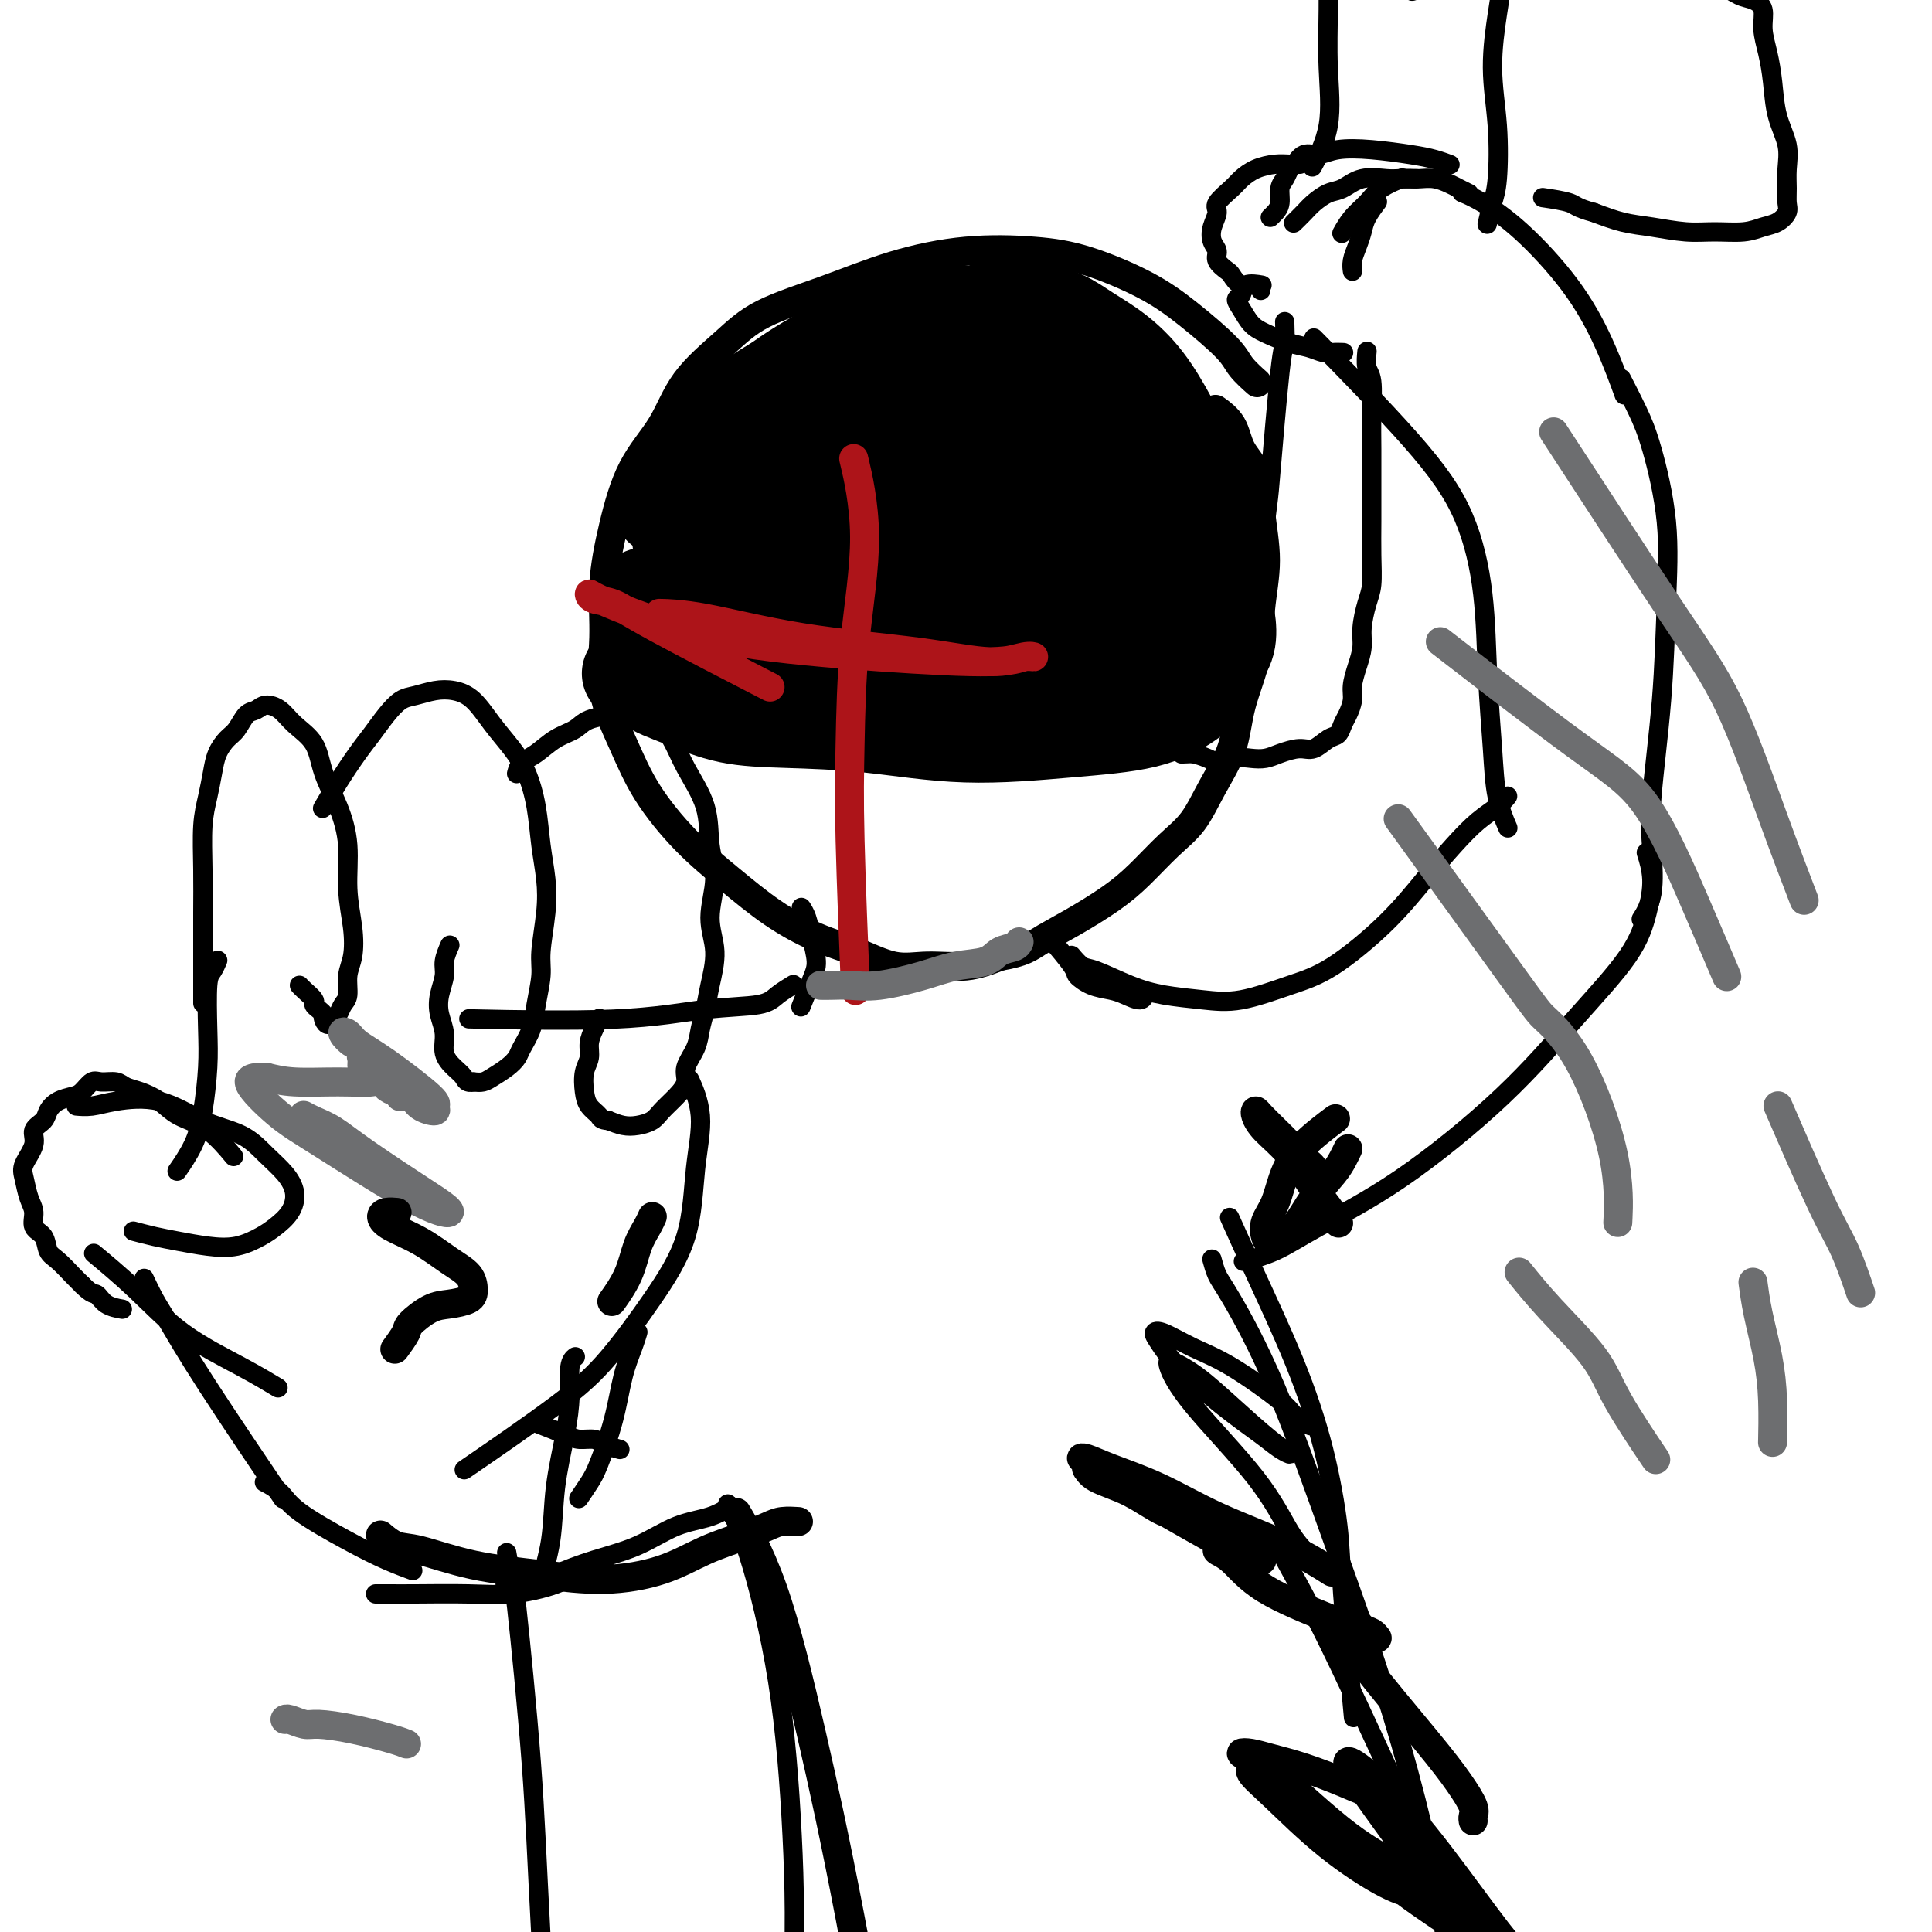<svg viewBox='0 0 400 400' version='1.1' xmlns='http://www.w3.org/2000/svg' xmlns:xlink='http://www.w3.org/1999/xlink'><g fill='none' stroke='#000000' stroke-width='6' stroke-linecap='round' stroke-linejoin='round'><path d='M260,79c-0.080,-0.071 -0.161,-0.142 0,0c0.161,0.142 0.562,0.497 0,0c-0.562,-0.497 -2.089,-1.845 -3,-3c-0.911,-1.155 -1.206,-2.117 -3,-4c-1.794,-1.883 -5.088,-4.689 -8,-7c-2.912,-2.311 -5.441,-4.129 -9,-6c-3.559,-1.871 -8.146,-3.797 -12,-5c-3.854,-1.203 -6.973,-1.685 -11,-2c-4.027,-0.315 -8.961,-0.464 -14,0c-5.039,0.464 -10.182,1.541 -15,3c-4.818,1.459 -9.311,3.301 -14,5c-4.689,1.699 -9.573,3.257 -13,5c-3.427,1.743 -5.397,3.672 -8,6c-2.603,2.328 -5.840,5.055 -8,8c-2.160,2.945 -3.243,6.107 -5,9c-1.757,2.893 -4.187,5.518 -6,9c-1.813,3.482 -3.010,7.821 -4,12c-0.990,4.179 -1.773,8.199 -2,12c-0.227,3.801 0.102,7.382 0,11c-0.102,3.618 -0.635,7.273 0,11c0.635,3.727 2.438,7.524 4,11c1.562,3.476 2.884,6.629 5,10c2.116,3.371 5.028,6.960 8,10c2.972,3.040 6.005,5.530 9,8c2.995,2.470 5.953,4.921 9,7c3.047,2.079 6.182,3.788 9,5c2.818,1.212 5.319,1.927 8,3c2.681,1.073 5.543,2.504 8,3c2.457,0.496 4.508,0.057 7,0c2.492,-0.057 5.426,0.270 8,0c2.574,-0.270 4.787,-1.135 7,-2'/><path d='M207,198c4.900,-0.812 6.151,-1.840 8,-3c1.849,-1.160 4.297,-2.450 7,-4c2.703,-1.550 5.660,-3.360 8,-5c2.340,-1.640 4.063,-3.110 6,-5c1.937,-1.890 4.089,-4.199 6,-6c1.911,-1.801 3.580,-3.093 5,-5c1.420,-1.907 2.589,-4.428 4,-7c1.411,-2.572 3.062,-5.194 4,-8c0.938,-2.806 1.162,-5.794 2,-9c0.838,-3.206 2.290,-6.629 3,-10c0.710,-3.371 0.678,-6.690 1,-10c0.322,-3.310 1.000,-6.612 1,-10c0.000,-3.388 -0.676,-6.863 -1,-10c-0.324,-3.137 -0.294,-5.937 -1,-8c-0.706,-2.063 -2.148,-3.388 -3,-5c-0.852,-1.612 -1.114,-3.511 -2,-5c-0.886,-1.489 -2.396,-2.568 -3,-3c-0.604,-0.432 -0.302,-0.216 0,0'/></g>
<g fill='none' stroke='#000000' stroke-width='4' stroke-linecap='round' stroke-linejoin='round'><path d='M166,188c0.002,0.003 0.004,0.005 0,0c-0.004,-0.005 -0.012,-0.019 0,0c0.012,0.019 0.046,0.070 0,0c-0.046,-0.070 -0.172,-0.261 0,0c0.172,0.261 0.641,0.975 1,2c0.359,1.025 0.608,2.362 1,4c0.392,1.638 0.928,3.577 1,5c0.072,1.423 -0.321,2.330 -1,4c-0.679,1.670 -1.644,4.103 -2,5c-0.356,0.897 -0.102,0.256 0,0c0.102,-0.256 0.051,-0.128 0,0'/><path d='M218,195c-0.440,-0.520 -0.879,-1.040 0,0c0.879,1.040 3.078,3.640 4,5c0.922,1.360 0.569,1.479 1,2c0.431,0.521 1.646,1.442 3,2c1.354,0.558 2.846,0.752 4,1c1.154,0.248 1.969,0.551 3,1c1.031,0.449 2.278,1.044 3,1c0.722,-0.044 0.921,-0.727 1,-1c0.079,-0.273 0.040,-0.137 0,0'/><path d='M164,204c0.020,-0.012 0.040,-0.024 0,0c-0.040,0.024 -0.142,0.085 0,0c0.142,-0.085 0.526,-0.317 0,0c-0.526,0.317 -1.963,1.181 -3,2c-1.037,0.819 -1.673,1.592 -4,2c-2.327,0.408 -6.345,0.449 -11,1c-4.655,0.551 -9.945,1.610 -19,2c-9.055,0.390 -21.873,0.111 -27,0c-5.127,-0.111 -2.564,-0.056 0,0'/><path d='M42,207c-0.000,0.058 -0.000,0.115 0,0c0.000,-0.115 0.000,-0.403 0,0c-0.000,0.403 -0.001,1.498 0,0c0.001,-1.498 0.003,-5.589 0,-9c-0.003,-3.411 -0.012,-6.141 0,-9c0.012,-2.859 0.044,-5.846 0,-9c-0.044,-3.154 -0.163,-6.473 0,-9c0.163,-2.527 0.610,-4.261 1,-6c0.390,-1.739 0.723,-3.482 1,-5c0.277,-1.518 0.497,-2.812 1,-4c0.503,-1.188 1.289,-2.270 2,-3c0.711,-0.730 1.349,-1.108 2,-2c0.651,-0.892 1.317,-2.297 2,-3c0.683,-0.703 1.384,-0.703 2,-1c0.616,-0.297 1.147,-0.889 2,-1c0.853,-0.111 2.028,0.260 3,1c0.972,0.740 1.743,1.850 3,3c1.257,1.150 3.001,2.342 4,4c0.999,1.658 1.252,3.782 2,6c0.748,2.218 1.991,4.529 3,7c1.009,2.471 1.783,5.100 2,8c0.217,2.900 -0.123,6.069 0,9c0.123,2.931 0.710,5.625 1,8c0.290,2.375 0.285,4.433 0,6c-0.285,1.567 -0.850,2.644 -1,4c-0.150,1.356 0.114,2.992 0,4c-0.114,1.008 -0.608,1.387 -1,2c-0.392,0.613 -0.684,1.461 -1,2c-0.316,0.539 -0.658,0.770 -1,1'/><path d='M69,211c-1.083,2.059 -1.791,0.707 -2,0c-0.209,-0.707 0.081,-0.770 0,-1c-0.081,-0.230 -0.533,-0.626 -1,-1c-0.467,-0.374 -0.948,-0.727 -1,-1c-0.052,-0.273 0.326,-0.465 0,-1c-0.326,-0.535 -1.357,-1.413 -2,-2c-0.643,-0.587 -0.898,-0.882 -1,-1c-0.102,-0.118 -0.051,-0.059 0,0'/><path d='M67,167c0.005,-0.008 0.009,-0.016 0,0c-0.009,0.016 -0.032,0.055 0,0c0.032,-0.055 0.119,-0.205 0,0c-0.119,0.205 -0.443,0.764 0,0c0.443,-0.764 1.655,-2.853 3,-5c1.345,-2.147 2.824,-4.354 4,-6c1.176,-1.646 2.050,-2.732 3,-4c0.950,-1.268 1.975,-2.719 3,-4c1.025,-1.281 2.048,-2.392 3,-3c0.952,-0.608 1.832,-0.712 3,-1c1.168,-0.288 2.623,-0.759 4,-1c1.377,-0.241 2.676,-0.251 4,0c1.324,0.251 2.673,0.763 4,2c1.327,1.237 2.631,3.200 4,5c1.369,1.800 2.801,3.438 4,5c1.199,1.562 2.165,3.047 3,5c0.835,1.953 1.540,4.374 2,7c0.460,2.626 0.674,5.456 1,8c0.326,2.544 0.764,4.802 1,7c0.236,2.198 0.272,4.338 0,7c-0.272,2.662 -0.850,5.847 -1,8c-0.150,2.153 0.129,3.273 0,5c-0.129,1.727 -0.666,4.062 -1,6c-0.334,1.938 -0.463,3.478 -1,5c-0.537,1.522 -1.481,3.024 -2,4c-0.519,0.976 -0.614,1.424 -1,2c-0.386,0.576 -1.062,1.278 -2,2c-0.938,0.722 -2.137,1.464 -3,2c-0.863,0.536 -1.389,0.868 -2,1c-0.611,0.132 -1.305,0.066 -2,0'/><path d='M98,224c-1.448,0.324 -1.568,-0.366 -2,-1c-0.432,-0.634 -1.174,-1.211 -2,-2c-0.826,-0.789 -1.734,-1.790 -2,-3c-0.266,-1.210 0.110,-2.630 0,-4c-0.110,-1.370 -0.705,-2.690 -1,-4c-0.295,-1.310 -0.289,-2.611 0,-4c0.289,-1.389 0.861,-2.867 1,-4c0.139,-1.133 -0.155,-1.920 0,-3c0.155,-1.080 0.759,-2.451 1,-3c0.241,-0.549 0.121,-0.274 0,0'/><path d='M107,160c0.001,-0.004 0.002,-0.007 0,0c-0.002,0.007 -0.006,0.025 0,0c0.006,-0.025 0.024,-0.093 0,0c-0.024,0.093 -0.088,0.349 0,0c0.088,-0.349 0.328,-1.301 1,-2c0.672,-0.699 1.777,-1.144 3,-2c1.223,-0.856 2.566,-2.125 4,-3c1.434,-0.875 2.960,-1.358 4,-2c1.040,-0.642 1.594,-1.443 3,-2c1.406,-0.557 3.662,-0.869 5,-1c1.338,-0.131 1.756,-0.082 3,0c1.244,0.082 3.313,0.197 5,1c1.687,0.803 2.993,2.294 4,4c1.007,1.706 1.715,3.627 3,6c1.285,2.373 3.148,5.199 4,8c0.852,2.801 0.695,5.578 1,8c0.305,2.422 1.074,4.489 1,7c-0.074,2.511 -0.990,5.466 -1,8c-0.010,2.534 0.885,4.649 1,7c0.115,2.351 -0.552,4.940 -1,7c-0.448,2.060 -0.679,3.590 -1,5c-0.321,1.410 -0.732,2.698 -1,4c-0.268,1.302 -0.393,2.617 -1,4c-0.607,1.383 -1.695,2.832 -2,4c-0.305,1.168 0.172,2.054 0,3c-0.172,0.946 -0.994,1.953 -2,3c-1.006,1.047 -2.198,2.134 -3,3c-0.802,0.866 -1.215,1.510 -2,2c-0.785,0.490 -1.942,0.824 -3,1c-1.058,0.176 -2.017,0.193 -3,0c-0.983,-0.193 -1.992,-0.597 -3,-1'/><path d='M126,232c-1.739,-0.139 -1.586,-0.487 -2,-1c-0.414,-0.513 -1.394,-1.190 -2,-2c-0.606,-0.810 -0.839,-1.753 -1,-3c-0.161,-1.247 -0.250,-2.797 0,-4c0.250,-1.203 0.838,-2.060 1,-3c0.162,-0.940 -0.101,-1.963 0,-3c0.101,-1.037 0.566,-2.087 1,-3c0.434,-0.913 0.838,-1.689 1,-2c0.162,-0.311 0.081,-0.155 0,0'/><path d='M45,199c-0.002,0.004 -0.003,0.008 0,0c0.003,-0.008 0.011,-0.026 0,0c-0.011,0.026 -0.042,0.098 0,0c0.042,-0.098 0.155,-0.365 0,0c-0.155,0.365 -0.580,1.362 -1,2c-0.420,0.638 -0.835,0.917 -1,3c-0.165,2.083 -0.080,5.970 0,9c0.080,3.030 0.154,5.201 0,8c-0.154,2.799 -0.536,6.224 -1,9c-0.464,2.776 -1.010,4.901 -2,7c-0.990,2.099 -2.426,4.171 -3,5c-0.574,0.829 -0.287,0.414 0,0'/><path d='M48,239c0.029,0.036 0.059,0.071 0,0c-0.059,-0.071 -0.206,-0.249 0,0c0.206,0.249 0.764,0.925 0,0c-0.764,-0.925 -2.852,-3.452 -5,-5c-2.148,-1.548 -4.356,-2.117 -6,-3c-1.644,-0.883 -2.723,-2.078 -4,-3c-1.277,-0.922 -2.751,-1.569 -4,-2c-1.249,-0.431 -2.274,-0.645 -3,-1c-0.726,-0.355 -1.152,-0.852 -2,-1c-0.848,-0.148 -2.117,0.054 -3,0c-0.883,-0.054 -1.378,-0.362 -2,0c-0.622,0.362 -1.370,1.396 -2,2c-0.630,0.604 -1.144,0.780 -2,1c-0.856,0.220 -2.056,0.483 -3,1c-0.944,0.517 -1.633,1.286 -2,2c-0.367,0.714 -0.411,1.372 -1,2c-0.589,0.628 -1.725,1.225 -2,2c-0.275,0.775 0.309,1.729 0,3c-0.309,1.271 -1.510,2.858 -2,4c-0.490,1.142 -0.268,1.838 0,3c0.268,1.162 0.582,2.791 1,4c0.418,1.209 0.940,2.000 1,3c0.060,1.000 -0.342,2.211 0,3c0.342,0.789 1.429,1.156 2,2c0.571,0.844 0.627,2.164 1,3c0.373,0.836 1.062,1.187 2,2c0.938,0.813 2.125,2.090 3,3c0.875,0.910 1.437,1.455 2,2'/><path d='M17,266c2.153,2.204 2.536,1.715 3,2c0.464,0.285 1.010,1.346 2,2c0.990,0.654 2.426,0.901 3,1c0.574,0.099 0.287,0.049 0,0'/><path d='M16,229c-0.001,-0.000 -0.003,-0.000 0,0c0.003,0.000 0.009,0.001 0,0c-0.009,-0.001 -0.033,-0.003 0,0c0.033,0.003 0.123,0.011 0,0c-0.123,-0.011 -0.458,-0.043 0,0c0.458,0.043 1.711,0.159 3,0c1.289,-0.159 2.616,-0.595 5,-1c2.384,-0.405 5.825,-0.780 9,0c3.175,0.780 6.084,2.714 9,4c2.916,1.286 5.838,1.922 8,3c2.162,1.078 3.565,2.596 5,4c1.435,1.404 2.903,2.693 4,4c1.097,1.307 1.825,2.631 2,4c0.175,1.369 -0.202,2.784 -1,4c-0.798,1.216 -2.019,2.232 -3,3c-0.981,0.768 -1.724,1.289 -3,2c-1.276,0.711 -3.085,1.612 -5,2c-1.915,0.388 -3.936,0.261 -6,0c-2.064,-0.261 -4.172,-0.658 -6,-1c-1.828,-0.342 -3.377,-0.631 -5,-1c-1.623,-0.369 -3.321,-0.820 -4,-1c-0.679,-0.180 -0.340,-0.090 0,0'/><path d='M20,260c-0.049,-0.041 -0.098,-0.082 0,0c0.098,0.082 0.344,0.285 0,0c-0.344,-0.285 -1.279,-1.060 0,0c1.279,1.060 4.771,3.955 8,7c3.229,3.045 6.195,6.239 10,9c3.805,2.761 8.447,5.090 12,7c3.553,1.910 6.015,3.403 7,4c0.985,0.597 0.492,0.299 0,0'/><path d='M30,265c0.046,0.097 0.091,0.194 0,0c-0.091,-0.194 -0.320,-0.679 0,0c0.320,0.679 1.188,2.522 2,4c0.812,1.478 1.568,2.592 3,5c1.432,2.408 3.539,6.110 8,13c4.461,6.890 11.274,16.969 14,21c2.726,4.031 1.363,2.016 0,0'/><path d='M143,224c0.067,0.147 0.135,0.295 0,0c-0.135,-0.295 -0.472,-1.032 0,0c0.472,1.032 1.753,3.834 2,7c0.247,3.166 -0.539,6.695 -1,11c-0.461,4.305 -0.596,9.387 -2,14c-1.404,4.613 -4.078,8.758 -7,13c-2.922,4.242 -6.093,8.580 -9,12c-2.907,3.420 -5.552,5.921 -11,10c-5.448,4.079 -13.699,9.737 -17,12c-3.301,2.263 -1.650,1.132 0,0'/><path d='M55,307c0.005,0.003 0.011,0.006 0,0c-0.011,-0.006 -0.038,-0.020 0,0c0.038,0.020 0.143,0.073 0,0c-0.143,-0.073 -0.532,-0.273 0,0c0.532,0.273 1.986,1.019 3,2c1.014,0.981 1.589,2.197 4,4c2.411,1.803 6.656,4.195 10,6c3.344,1.805 5.785,3.024 8,4c2.215,0.976 4.204,1.707 5,2c0.796,0.293 0.398,0.146 0,0'/><path d='M112,295c0.010,0.004 0.019,0.007 0,0c-0.019,-0.007 -0.067,-0.026 0,0c0.067,0.026 0.249,0.097 0,0c-0.249,-0.097 -0.927,-0.363 0,0c0.927,0.363 3.461,1.355 5,2c1.539,0.645 2.084,0.944 3,1c0.916,0.056 2.204,-0.129 3,0c0.796,0.129 1.099,0.573 2,1c0.901,0.427 2.400,0.836 3,1c0.600,0.164 0.300,0.082 0,0'/><path d='M78,330c-0.019,0.000 -0.038,0.000 0,0c0.038,-0.000 0.132,-0.000 0,0c-0.132,0.000 -0.490,0.001 0,0c0.490,-0.001 1.827,-0.005 3,0c1.173,0.005 2.182,0.020 5,0c2.818,-0.020 7.446,-0.076 11,0c3.554,0.076 6.035,0.283 9,0c2.965,-0.283 6.413,-1.055 9,-2c2.587,-0.945 4.312,-2.062 6,-3c1.688,-0.938 3.339,-1.697 4,-2c0.661,-0.303 0.330,-0.152 0,0'/><path d='M120,310c0.050,-0.074 0.100,-0.147 0,0c-0.100,0.147 -0.350,0.516 0,0c0.350,-0.516 1.302,-1.916 2,-3c0.698,-1.084 1.143,-1.853 2,-4c0.857,-2.147 2.125,-5.672 3,-9c0.875,-3.328 1.358,-6.459 2,-9c0.642,-2.541 1.442,-4.492 2,-6c0.558,-1.508 0.874,-2.574 1,-3c0.126,-0.426 0.063,-0.213 0,0'/><path d='M112,327c-0.015,0.046 -0.030,0.093 0,0c0.030,-0.093 0.106,-0.325 0,0c-0.106,0.325 -0.392,1.209 0,0c0.392,-1.209 1.463,-4.509 2,-8c0.537,-3.491 0.540,-7.174 1,-11c0.460,-3.826 1.377,-7.796 2,-11c0.623,-3.204 0.950,-5.642 1,-8c0.050,-2.358 -0.179,-4.635 0,-6c0.179,-1.365 0.765,-1.819 1,-2c0.235,-0.181 0.117,-0.091 0,0'/><path d='M105,322c0.028,0.159 0.056,0.319 0,0c-0.056,-0.319 -0.196,-1.116 0,0c0.196,1.116 0.729,4.147 1,5c0.271,0.853 0.280,-0.470 1,6c0.720,6.470 2.152,20.734 3,32c0.848,11.266 1.113,19.533 2,36c0.887,16.467 2.396,41.133 3,51c0.604,9.867 0.302,4.933 0,0'/><path d='M105,328c0.124,0.011 0.248,0.022 0,0c-0.248,-0.022 -0.870,-0.076 0,0c0.870,0.076 3.230,0.284 5,0c1.770,-0.284 2.948,-1.059 5,-2c2.052,-0.941 4.978,-2.050 8,-3c3.022,-0.950 6.141,-1.743 9,-3c2.859,-1.257 5.460,-2.978 8,-4c2.540,-1.022 5.021,-1.346 7,-2c1.979,-0.654 3.456,-1.638 4,-2c0.544,-0.362 0.155,-0.104 0,0c-0.155,0.104 -0.078,0.052 0,0'/><path d='M151,312c-0.294,-0.553 -0.587,-1.106 0,0c0.587,1.106 2.055,3.871 4,10c1.945,6.129 4.366,15.623 6,26c1.634,10.377 2.479,21.637 3,32c0.521,10.363 0.717,19.828 0,37c-0.717,17.172 -2.348,42.049 -3,52c-0.652,9.951 -0.326,4.975 0,0'/><path d='M222,198c0.003,0.004 0.007,0.008 0,0c-0.007,-0.008 -0.024,-0.029 0,0c0.024,0.029 0.090,0.108 0,0c-0.090,-0.108 -0.338,-0.404 0,0c0.338,0.404 1.260,1.509 2,2c0.740,0.491 1.299,0.369 3,1c1.701,0.631 4.546,2.016 7,3c2.454,0.984 4.517,1.566 7,2c2.483,0.434 5.386,0.721 8,1c2.614,0.279 4.939,0.552 8,0c3.061,-0.552 6.859,-1.928 10,-3c3.141,-1.072 5.624,-1.841 9,-4c3.376,-2.159 7.646,-5.708 11,-9c3.354,-3.292 5.792,-6.325 8,-9c2.208,-2.675 4.186,-4.990 6,-7c1.814,-2.010 3.466,-3.714 5,-5c1.534,-1.286 2.952,-2.154 4,-3c1.048,-0.846 1.728,-1.670 2,-2c0.272,-0.330 0.136,-0.165 0,0'/><path d='M258,261c-0.506,0.127 -1.012,0.253 0,0c1.012,-0.253 3.542,-0.887 6,-2c2.458,-1.113 4.843,-2.707 9,-5c4.157,-2.293 10.087,-5.286 17,-10c6.913,-4.714 14.810,-11.147 21,-17c6.190,-5.853 10.674,-11.124 15,-16c4.326,-4.876 8.493,-9.356 11,-13c2.507,-3.644 3.352,-6.451 4,-9c0.648,-2.549 1.097,-4.840 1,-7c-0.097,-2.160 -0.742,-4.189 -1,-5c-0.258,-0.811 -0.129,-0.406 0,0'/><path d='M312,171c0.015,0.034 0.029,0.067 0,0c-0.029,-0.067 -0.102,-0.236 0,0c0.102,0.236 0.380,0.875 0,0c-0.380,-0.875 -1.417,-3.263 -2,-6c-0.583,-2.737 -0.712,-5.821 -1,-10c-0.288,-4.179 -0.735,-9.452 -1,-15c-0.265,-5.548 -0.347,-11.371 -1,-17c-0.653,-5.629 -1.876,-11.066 -4,-16c-2.124,-4.934 -5.149,-9.367 -11,-16c-5.851,-6.633 -14.529,-15.467 -18,-19c-3.471,-3.533 -1.736,-1.767 0,0'/><path d='M340,190c-0.016,0.025 -0.032,0.050 0,0c0.032,-0.050 0.112,-0.175 0,0c-0.112,0.175 -0.416,0.651 0,0c0.416,-0.651 1.550,-2.428 2,-5c0.450,-2.572 0.214,-5.940 0,-9c-0.214,-3.060 -0.406,-5.811 0,-11c0.406,-5.189 1.411,-12.815 2,-20c0.589,-7.185 0.763,-13.930 1,-20c0.237,-6.070 0.536,-11.466 0,-17c-0.536,-5.534 -1.906,-11.205 -3,-15c-1.094,-3.795 -1.910,-5.714 -3,-8c-1.090,-2.286 -2.454,-4.939 -3,-6c-0.546,-1.061 -0.273,-0.531 0,0'/><path d='M336,81c-0.082,-0.227 -0.164,-0.453 0,0c0.164,0.453 0.575,1.587 0,0c-0.575,-1.587 -2.137,-5.893 -4,-10c-1.863,-4.107 -4.027,-8.015 -7,-12c-2.973,-3.985 -6.756,-8.048 -10,-11c-3.244,-2.952 -5.950,-4.795 -8,-6c-2.050,-1.205 -3.443,-1.773 -4,-2c-0.557,-0.227 -0.279,-0.114 0,0'/><path d='M304,40c-0.004,-0.002 -0.007,-0.004 0,0c0.007,0.004 0.025,0.012 0,0c-0.025,-0.012 -0.092,-0.046 0,0c0.092,0.046 0.344,0.170 0,0c-0.344,-0.170 -1.285,-0.634 -2,-1c-0.715,-0.366 -1.204,-0.634 -2,-1c-0.796,-0.366 -1.898,-0.830 -3,-1c-1.102,-0.170 -2.204,-0.046 -3,0c-0.796,0.046 -1.285,0.012 -2,0c-0.715,-0.012 -1.654,-0.003 -2,0c-0.346,0.003 -0.099,0.001 0,0c0.099,-0.001 0.049,-0.000 0,0'/><path d='M290,37c0.027,-0.011 0.055,-0.022 0,0c-0.055,0.022 -0.192,0.077 0,0c0.192,-0.077 0.713,-0.286 0,0c-0.713,0.286 -2.661,1.068 -4,2c-1.339,0.932 -2.070,2.013 -3,3c-0.930,0.987 -2.058,1.881 -3,3c-0.942,1.119 -1.698,2.463 -2,3c-0.302,0.537 -0.151,0.269 0,0'/><path d='M285,42c-0.004,0.005 -0.008,0.010 0,0c0.008,-0.010 0.027,-0.036 0,0c-0.027,0.036 -0.101,0.134 0,0c0.101,-0.134 0.377,-0.500 0,0c-0.377,0.500 -1.407,1.864 -2,3c-0.593,1.136 -0.747,2.042 -1,3c-0.253,0.958 -0.604,1.968 -1,3c-0.396,1.032 -0.837,2.085 -1,3c-0.163,0.915 -0.046,1.690 0,2c0.046,0.310 0.023,0.155 0,0'/><path d='M293,37c-0.005,-0.000 -0.011,-0.000 0,0c0.011,0.000 0.038,0.001 0,0c-0.038,-0.001 -0.141,-0.002 0,0c0.141,0.002 0.526,0.008 0,0c-0.526,-0.008 -1.964,-0.028 -3,0c-1.036,0.028 -1.671,0.105 -3,0c-1.329,-0.105 -3.353,-0.390 -5,0c-1.647,0.390 -2.918,1.457 -4,2c-1.082,0.543 -1.975,0.562 -3,1c-1.025,0.438 -2.184,1.294 -3,2c-0.816,0.706 -1.291,1.261 -2,2c-0.709,0.739 -1.652,1.660 -2,2c-0.348,0.340 -0.099,0.097 0,0c0.099,-0.097 0.050,-0.049 0,0'/><path d='M300,34c-0.005,-0.002 -0.009,-0.003 0,0c0.009,0.003 0.032,0.012 0,0c-0.032,-0.012 -0.120,-0.045 0,0c0.120,0.045 0.447,0.169 0,0c-0.447,-0.169 -1.670,-0.629 -3,-1c-1.330,-0.371 -2.769,-0.651 -5,-1c-2.231,-0.349 -5.256,-0.766 -8,-1c-2.744,-0.234 -5.208,-0.285 -7,0c-1.792,0.285 -2.914,0.906 -4,1c-1.086,0.094 -2.137,-0.338 -3,0c-0.863,0.338 -1.537,1.445 -2,2c-0.463,0.555 -0.715,0.558 -1,1c-0.285,0.442 -0.602,1.323 -1,2c-0.398,0.677 -0.877,1.148 -1,2c-0.123,0.852 0.111,2.084 0,3c-0.111,0.916 -0.568,1.516 -1,2c-0.432,0.484 -0.838,0.853 -1,1c-0.162,0.147 -0.081,0.074 0,0'/><path d='M269,34c-0.043,0.001 -0.087,0.002 0,0c0.087,-0.002 0.304,-0.008 0,0c-0.304,0.008 -1.130,0.032 -2,0c-0.870,-0.032 -1.786,-0.118 -3,0c-1.214,0.118 -2.727,0.439 -4,1c-1.273,0.561 -2.306,1.360 -3,2c-0.694,0.640 -1.049,1.120 -2,2c-0.951,0.880 -2.499,2.161 -3,3c-0.501,0.839 0.046,1.236 0,2c-0.046,0.764 -0.685,1.897 -1,3c-0.315,1.103 -0.306,2.178 0,3c0.306,0.822 0.910,1.391 1,2c0.090,0.609 -0.333,1.258 0,2c0.333,0.742 1.424,1.575 2,2c0.576,0.425 0.638,0.440 1,1c0.362,0.560 1.025,1.666 2,2c0.975,0.334 2.263,-0.102 3,0c0.737,0.102 0.925,0.744 1,1c0.075,0.256 0.038,0.128 0,0'/><path d='M261,59c-0.085,-0.015 -0.171,-0.030 0,0c0.171,0.030 0.598,0.104 0,0c-0.598,-0.104 -2.221,-0.386 -3,0c-0.779,0.386 -0.713,1.440 -1,2c-0.287,0.560 -0.927,0.626 -1,1c-0.073,0.374 0.420,1.056 1,2c0.580,0.944 1.247,2.152 2,3c0.753,0.848 1.591,1.338 3,2c1.409,0.662 3.390,1.498 5,2c1.610,0.502 2.848,0.670 4,1c1.152,0.330 2.216,0.820 3,1c0.784,0.180 1.288,0.048 2,0c0.712,-0.048 1.632,-0.014 2,0c0.368,0.014 0.184,0.007 0,0'/><path d='M266,67c0.004,0.119 0.008,0.239 0,0c-0.008,-0.239 -0.027,-0.835 0,0c0.027,0.835 0.101,3.101 0,4c-0.101,0.899 -0.378,0.432 -1,6c-0.622,5.568 -1.589,17.173 -2,22c-0.411,4.827 -0.264,2.877 -1,9c-0.736,6.123 -2.353,20.321 -3,26c-0.647,5.679 -0.323,2.840 0,0'/><path d='M283,73c0.002,-0.021 0.004,-0.042 0,0c-0.004,0.042 -0.015,0.148 0,0c0.015,-0.148 0.057,-0.549 0,0c-0.057,0.549 -0.211,2.049 0,3c0.211,0.951 0.789,1.354 1,3c0.211,1.646 0.056,4.535 0,7c-0.056,2.465 -0.014,4.505 0,7c0.014,2.495 0.001,5.446 0,8c-0.001,2.554 0.010,4.710 0,7c-0.010,2.290 -0.040,4.713 0,7c0.040,2.287 0.152,4.439 0,6c-0.152,1.561 -0.566,2.532 -1,4c-0.434,1.468 -0.886,3.431 -1,5c-0.114,1.569 0.110,2.742 0,4c-0.110,1.258 -0.554,2.602 -1,4c-0.446,1.398 -0.892,2.851 -1,4c-0.108,1.149 0.124,1.994 0,3c-0.124,1.006 -0.603,2.172 -1,3c-0.397,0.828 -0.713,1.317 -1,2c-0.287,0.683 -0.545,1.559 -1,2c-0.455,0.441 -1.108,0.448 -2,1c-0.892,0.552 -2.024,1.651 -3,2c-0.976,0.349 -1.798,-0.051 -3,0c-1.202,0.051 -2.786,0.554 -4,1c-1.214,0.446 -2.057,0.834 -3,1c-0.943,0.166 -1.985,0.108 -3,0c-1.015,-0.108 -2.004,-0.266 -3,0c-0.996,0.266 -1.999,0.956 -3,1c-1.001,0.044 -2.000,-0.559 -3,-1c-1.000,-0.441 -2.000,-0.721 -3,-1'/><path d='M247,156c-4.167,0.167 -2.083,0.083 0,0'/><path d='M272,34c0.091,-0.167 0.182,-0.334 0,0c-0.182,0.334 -0.638,1.169 0,0c0.638,-1.169 2.368,-4.340 3,-8c0.632,-3.660 0.166,-7.807 0,-12c-0.166,-4.193 -0.031,-8.430 0,-12c0.031,-3.570 -0.043,-6.472 0,-9c0.043,-2.528 0.204,-4.681 0,-6c-0.204,-1.319 -0.773,-1.806 -1,-2c-0.227,-0.194 -0.114,-0.097 0,0'/><path d='M308,46c-0.086,0.370 -0.171,0.740 0,0c0.171,-0.740 0.599,-2.592 1,-4c0.401,-1.408 0.776,-2.374 1,-5c0.224,-2.626 0.299,-6.912 0,-11c-0.299,-4.088 -0.970,-7.976 -1,-12c-0.030,-4.024 0.580,-8.182 1,-11c0.420,-2.818 0.648,-4.297 1,-6c0.352,-1.703 0.826,-3.632 1,-5c0.174,-1.368 0.047,-2.176 0,-3c-0.047,-0.824 -0.013,-1.664 0,-2c0.013,-0.336 0.007,-0.168 0,0'/><path d='M293,-2c0.185,-0.053 0.370,-0.105 0,0c-0.370,0.105 -1.296,0.368 0,0c1.296,-0.368 4.813,-1.367 7,-2c2.187,-0.633 3.045,-0.898 4,-1c0.955,-0.102 2.009,-0.039 5,0c2.991,0.039 7.921,0.056 13,0c5.079,-0.056 10.309,-0.184 15,0c4.691,0.184 8.844,0.681 12,1c3.156,0.319 5.314,0.461 7,1c1.686,0.539 2.900,1.476 4,2c1.100,0.524 2.088,0.637 3,1c0.912,0.363 1.749,0.977 2,2c0.251,1.023 -0.083,2.457 0,4c0.083,1.543 0.582,3.196 1,5c0.418,1.804 0.753,3.760 1,6c0.247,2.240 0.406,4.764 1,7c0.594,2.236 1.625,4.184 2,6c0.375,1.816 0.095,3.498 0,5c-0.095,1.502 -0.006,2.822 0,4c0.006,1.178 -0.072,2.214 0,3c0.072,0.786 0.292,1.321 0,2c-0.292,0.679 -1.096,1.503 -2,2c-0.904,0.497 -1.906,0.666 -3,1c-1.094,0.334 -2.279,0.833 -4,1c-1.721,0.167 -3.978,0.000 -6,0c-2.022,-0.000 -3.810,0.165 -6,0c-2.190,-0.165 -4.782,-0.660 -7,-1c-2.218,-0.340 -4.062,-0.526 -6,-1c-1.938,-0.474 -3.969,-1.237 -6,-2'/><path d='M330,44c-3.774,-1.012 -3.708,-1.542 -5,-2c-1.292,-0.458 -3.940,-0.845 -5,-1c-1.060,-0.155 -0.530,-0.077 0,0'/><path d='M255,253c-0.366,-0.816 -0.732,-1.631 0,0c0.732,1.631 2.562,5.710 5,11c2.438,5.290 5.484,11.793 8,18c2.516,6.207 4.503,12.119 6,18c1.497,5.881 2.504,11.731 3,16c0.496,4.269 0.480,6.957 1,14c0.520,7.043 1.577,18.441 2,23c0.423,4.559 0.211,2.280 0,0'/><path d='M251,261c-0.076,-0.283 -0.152,-0.566 0,0c0.152,0.566 0.531,1.982 1,3c0.469,1.018 1.026,1.638 3,5c1.974,3.362 5.364,9.465 9,18c3.636,8.535 7.518,19.502 12,32c4.482,12.498 9.566,26.529 14,42c4.434,15.471 8.219,32.384 10,45c1.781,12.616 1.556,20.935 2,39c0.444,18.065 1.555,45.876 2,57c0.445,11.124 0.222,5.562 0,0'/><path d='M271,295c0.023,0.013 0.045,0.027 0,0c-0.045,-0.027 -0.159,-0.093 0,0c0.159,0.093 0.589,0.346 0,0c-0.589,-0.346 -2.199,-1.291 -3,-2c-0.801,-0.709 -0.793,-1.182 -3,-3c-2.207,-1.818 -6.628,-4.980 -10,-7c-3.372,-2.020 -5.694,-2.897 -8,-4c-2.306,-1.103 -4.595,-2.432 -6,-3c-1.405,-0.568 -1.926,-0.374 -2,0c-0.074,0.374 0.301,0.930 1,2c0.699,1.070 1.724,2.656 4,5c2.276,2.344 5.803,5.445 9,8c3.197,2.555 6.066,4.562 8,6c1.934,1.438 2.935,2.307 4,3c1.065,0.693 2.195,1.212 2,1c-0.195,-0.212 -1.714,-1.154 -4,-3c-2.286,-1.846 -5.337,-4.596 -8,-7c-2.663,-2.404 -4.937,-4.461 -7,-6c-2.063,-1.539 -3.914,-2.558 -5,-3c-1.086,-0.442 -1.407,-0.307 -1,1c0.407,1.307 1.543,3.786 5,8c3.457,4.214 9.236,10.164 13,15c3.764,4.836 5.513,8.557 7,11c1.487,2.443 2.710,3.607 3,4c0.290,0.393 -0.355,0.016 -1,0c-0.645,-0.016 -1.290,0.331 -2,0c-0.710,-0.331 -1.486,-1.340 -2,-2c-0.514,-0.660 -0.767,-0.971 -1,-1c-0.233,-0.029 -0.447,0.223 1,3c1.447,2.777 4.556,8.079 9,17c4.444,8.921 10.222,21.460 16,34'/><path d='M290,372c4.167,8.833 2.083,4.417 0,0'/></g>
<g fill='none' stroke='#000000' stroke-width='20' stroke-linecap='round' stroke-linejoin='round'><path d='M132,124c-0.018,0.009 -0.035,0.019 0,0c0.035,-0.019 0.123,-0.065 0,0c-0.123,0.065 -0.456,0.242 0,0c0.456,-0.242 1.702,-0.902 3,-1c1.298,-0.098 2.648,0.365 5,0c2.352,-0.365 5.706,-1.559 10,-2c4.294,-0.441 9.529,-0.128 15,0c5.471,0.128 11.178,0.072 17,0c5.822,-0.072 11.758,-0.158 17,0c5.242,0.158 9.789,0.560 14,1c4.211,0.440 8.086,0.916 11,1c2.914,0.084 4.868,-0.226 7,0c2.132,0.226 4.443,0.986 6,1c1.557,0.014 2.361,-0.718 3,-1c0.639,-0.282 1.113,-0.113 2,0c0.887,0.113 2.189,0.171 3,0c0.811,-0.171 1.132,-0.571 2,-1c0.868,-0.429 2.281,-0.888 3,-1c0.719,-0.112 0.742,0.124 1,0c0.258,-0.124 0.749,-0.606 1,-1c0.251,-0.394 0.261,-0.700 0,-1c-0.261,-0.300 -0.794,-0.594 -2,-1c-1.206,-0.406 -3.087,-0.925 -8,-2c-4.913,-1.075 -12.858,-2.706 -22,-4c-9.142,-1.294 -19.479,-2.252 -28,-3c-8.521,-0.748 -15.225,-1.286 -21,-1c-5.775,0.286 -10.620,1.396 -14,2c-3.380,0.604 -5.295,0.701 -7,1c-1.705,0.299 -3.202,0.800 -4,1c-0.798,0.200 -0.899,0.100 -1,0'/><path d='M145,112c-7.480,0.446 -2.678,0.062 -1,0c1.678,-0.062 0.234,0.199 0,0c-0.234,-0.199 0.743,-0.857 1,-1c0.257,-0.143 -0.204,0.230 0,0c0.204,-0.230 1.074,-1.063 2,-2c0.926,-0.937 1.907,-1.976 3,-3c1.093,-1.024 2.297,-2.031 4,-3c1.703,-0.969 3.904,-1.900 6,-3c2.096,-1.100 4.086,-2.370 7,-3c2.914,-0.630 6.750,-0.622 10,-1c3.250,-0.378 5.912,-1.142 10,-1c4.088,0.142 9.602,1.191 15,2c5.398,0.809 10.681,1.380 15,2c4.319,0.620 7.672,1.291 11,2c3.328,0.709 6.629,1.458 9,2c2.371,0.542 3.812,0.878 5,1c1.188,0.122 2.123,0.032 3,0c0.877,-0.032 1.695,-0.005 2,0c0.305,0.005 0.098,-0.014 0,-1c-0.098,-0.986 -0.088,-2.941 -1,-5c-0.912,-2.059 -2.746,-4.222 -6,-8c-3.254,-3.778 -7.929,-9.171 -13,-13c-5.071,-3.829 -10.538,-6.095 -15,-8c-4.462,-1.905 -7.920,-3.449 -12,-4c-4.080,-0.551 -8.783,-0.110 -13,1c-4.217,1.110 -7.948,2.887 -12,5c-4.052,2.113 -8.426,4.561 -12,7c-3.574,2.439 -6.350,4.870 -9,7c-2.650,2.130 -5.175,3.958 -7,6c-1.825,2.042 -2.950,4.298 -4,6c-1.050,1.702 -2.025,2.851 -3,4'/><path d='M140,101c-3.740,3.971 -1.589,2.400 -1,2c0.589,-0.400 -0.385,0.373 -1,1c-0.615,0.627 -0.870,1.108 -1,1c-0.130,-0.108 -0.136,-0.805 0,-1c0.136,-0.195 0.414,0.113 1,0c0.586,-0.113 1.480,-0.645 2,-2c0.520,-1.355 0.667,-3.533 2,-6c1.333,-2.467 3.853,-5.224 7,-8c3.147,-2.776 6.922,-5.571 11,-8c4.078,-2.429 8.458,-4.492 13,-6c4.542,-1.508 9.247,-2.460 14,-3c4.753,-0.540 9.553,-0.668 14,0c4.447,0.668 8.541,2.132 12,4c3.459,1.868 6.283,4.140 9,6c2.717,1.860 5.329,3.308 7,5c1.671,1.692 2.402,3.628 3,5c0.598,1.372 1.062,2.181 1,3c-0.062,0.819 -0.651,1.648 -1,2c-0.349,0.352 -0.460,0.228 -2,0c-1.540,-0.228 -4.511,-0.561 -8,-2c-3.489,-1.439 -7.498,-3.983 -11,-6c-3.502,-2.017 -6.497,-3.506 -9,-5c-2.503,-1.494 -4.513,-2.991 -6,-4c-1.487,-1.009 -2.452,-1.528 -3,-2c-0.548,-0.472 -0.680,-0.895 -1,-1c-0.320,-0.105 -0.830,0.110 -1,0c-0.170,-0.110 -0.001,-0.543 0,-1c0.001,-0.457 -0.165,-0.937 0,-1c0.165,-0.063 0.660,0.291 1,0c0.340,-0.291 0.526,-1.226 1,-2c0.474,-0.774 1.237,-1.387 2,-2'/><path d='M195,70c0.958,-1.133 1.353,-1.464 2,-2c0.647,-0.536 1.548,-1.277 3,-2c1.452,-0.723 3.457,-1.429 5,-2c1.543,-0.571 2.623,-1.008 4,-1c1.377,0.008 3.049,0.459 5,1c1.951,0.541 4.181,1.170 6,2c1.819,0.830 3.228,1.861 5,3c1.772,1.139 3.906,2.388 6,4c2.094,1.612 4.147,3.588 6,6c1.853,2.412 3.505,5.259 5,8c1.495,2.741 2.834,5.376 4,8c1.166,2.624 2.158,5.236 3,8c0.842,2.764 1.534,5.681 2,8c0.466,2.319 0.707,4.041 1,6c0.293,1.959 0.637,4.155 1,6c0.363,1.845 0.743,3.339 1,5c0.257,1.661 0.390,3.488 0,5c-0.390,1.512 -1.303,2.709 -2,4c-0.697,1.291 -1.177,2.677 -2,4c-0.823,1.323 -1.990,2.582 -4,4c-2.010,1.418 -4.865,2.993 -9,4c-4.135,1.007 -9.551,1.446 -16,2c-6.449,0.554 -13.932,1.225 -21,1c-7.068,-0.225 -13.722,-1.345 -20,-2c-6.278,-0.655 -12.182,-0.844 -17,-1c-4.818,-0.156 -8.552,-0.279 -12,-1c-3.448,-0.721 -6.612,-2.038 -9,-3c-2.388,-0.962 -4.001,-1.567 -5,-2c-0.999,-0.433 -1.384,-0.693 -2,-1c-0.616,-0.307 -1.462,-0.659 -2,-1c-0.538,-0.341 -0.769,-0.670 -1,-1'/><path d='M132,140c-2.967,-1.187 -0.883,-0.153 0,0c0.883,0.153 0.566,-0.575 1,-1c0.434,-0.425 1.618,-0.549 4,-1c2.382,-0.451 5.963,-1.231 13,-1c7.037,0.231 17.532,1.473 27,2c9.468,0.527 17.910,0.338 26,0c8.090,-0.338 15.828,-0.824 22,-1c6.172,-0.176 10.780,-0.041 14,0c3.220,0.041 5.053,-0.011 6,0c0.947,0.011 1.007,0.085 1,0c-0.007,-0.085 -0.081,-0.330 -1,0c-0.919,0.330 -2.684,1.233 -7,2c-4.316,0.767 -11.185,1.397 -20,1c-8.815,-0.397 -19.576,-1.821 -28,-3c-8.424,-1.179 -14.510,-2.113 -19,-3c-4.490,-0.887 -7.384,-1.725 -9,-2c-1.616,-0.275 -1.953,0.015 -2,0c-0.047,-0.015 0.197,-0.333 1,-1c0.803,-0.667 2.163,-1.683 6,-2c3.837,-0.317 10.149,0.067 18,0c7.851,-0.067 17.241,-0.583 25,-1c7.759,-0.417 13.888,-0.734 18,-1c4.112,-0.266 6.206,-0.481 7,-1c0.794,-0.519 0.287,-1.341 -1,-2c-1.287,-0.659 -3.355,-1.156 -6,-2c-2.645,-0.844 -5.868,-2.036 -11,-4c-5.132,-1.964 -12.174,-4.700 -18,-7c-5.826,-2.300 -10.438,-4.163 -14,-6c-3.562,-1.837 -6.074,-3.648 -8,-5c-1.926,-1.352 -3.264,-2.243 -4,-3c-0.736,-0.757 -0.868,-1.378 -1,-2'/><path d='M172,96c-2.023,-2.035 -0.582,-2.123 0,-3c0.582,-0.877 0.303,-2.543 1,-4c0.697,-1.457 2.370,-2.706 4,-4c1.630,-1.294 3.217,-2.631 5,-4c1.783,-1.369 3.764,-2.768 6,-4c2.236,-1.232 4.728,-2.298 7,-3c2.272,-0.702 4.323,-1.041 7,-1c2.677,0.041 5.981,0.461 9,1c3.019,0.539 5.754,1.197 9,2c3.246,0.803 7.003,1.749 10,3c2.997,1.251 5.234,2.805 7,4c1.766,1.195 3.061,2.032 4,3c0.939,0.968 1.522,2.068 2,3c0.478,0.932 0.851,1.695 1,2c0.149,0.305 0.075,0.153 0,0'/></g>
<g fill='none' stroke='#AD1419' stroke-width='6' stroke-linecap='round' stroke-linejoin='round'><path d='M177,96c0.075,0.315 0.150,0.629 0,0c-0.150,-0.629 -0.524,-2.203 0,0c0.524,2.203 1.948,8.182 2,15c0.052,6.818 -1.268,14.476 -2,22c-0.732,7.524 -0.877,14.914 -1,21c-0.123,6.086 -0.226,10.869 0,20c0.226,9.131 0.779,22.609 1,28c0.221,5.391 0.111,2.696 0,0'/><path d='M137,127c-0.042,-0.001 -0.083,-0.002 0,0c0.083,0.002 0.291,0.006 0,0c-0.291,-0.006 -1.080,-0.021 0,0c1.080,0.021 4.029,0.079 9,1c4.971,0.921 11.964,2.706 20,4c8.036,1.294 17.115,2.097 24,3c6.885,0.903 11.576,1.907 15,2c3.424,0.093 5.581,-0.723 7,-1c1.419,-0.277 2.100,-0.015 2,0c-0.100,0.015 -0.980,-0.218 -2,0c-1.020,0.218 -2.178,0.885 -7,1c-4.822,0.115 -13.306,-0.324 -23,-1c-9.694,-0.676 -20.597,-1.589 -29,-3c-8.403,-1.411 -14.307,-3.319 -19,-5c-4.693,-1.681 -8.176,-3.136 -10,-4c-1.824,-0.864 -1.988,-1.137 -2,-1c-0.012,0.137 0.126,0.683 1,1c0.874,0.317 2.482,0.405 4,1c1.518,0.595 2.947,1.699 9,5c6.053,3.301 16.729,8.800 21,11c4.271,2.200 2.135,1.100 0,0'/></g>
<g fill='none' stroke='#6D6E70' stroke-width='6' stroke-linecap='round' stroke-linejoin='round'><path d='M83,227c-0.014,0.004 -0.027,0.007 0,0c0.027,-0.007 0.096,-0.025 0,0c-0.096,0.025 -0.356,0.094 0,0c0.356,-0.094 1.329,-0.352 2,0c0.671,0.352 1.041,1.315 2,2c0.959,0.685 2.506,1.092 3,1c0.494,-0.092 -0.066,-0.683 0,-1c0.066,-0.317 0.758,-0.360 -1,-2c-1.758,-1.640 -5.967,-4.876 -9,-7c-3.033,-2.124 -4.890,-3.135 -6,-4c-1.110,-0.865 -1.471,-1.584 -2,-2c-0.529,-0.416 -1.224,-0.529 -1,0c0.224,0.529 1.369,1.702 2,2c0.631,0.298 0.749,-0.277 2,1c1.251,1.277 3.634,4.407 5,6c1.366,1.593 1.716,1.649 2,2c0.284,0.351 0.503,0.996 0,1c-0.503,0.004 -1.728,-0.633 -2,-1c-0.272,-0.367 0.408,-0.463 0,-1c-0.408,-0.537 -1.906,-1.515 -3,-2c-1.094,-0.485 -1.785,-0.477 -2,-1c-0.215,-0.523 0.046,-1.577 0,-2c-0.046,-0.423 -0.400,-0.215 0,0c0.400,0.215 1.553,0.436 2,1c0.447,0.564 0.189,1.472 0,2c-0.189,0.528 -0.310,0.674 0,1c0.310,0.326 1.052,0.830 0,1c-1.052,0.170 -3.899,0.007 -7,0c-3.101,-0.007 -6.458,0.141 -9,0c-2.542,-0.141 -4.271,-0.570 -6,-1'/><path d='M55,223c-3.286,-0.012 -4.002,0.458 -3,2c1.002,1.542 3.721,4.157 6,6c2.279,1.843 4.116,2.914 9,6c4.884,3.086 12.814,8.189 18,11c5.186,2.811 7.627,3.332 8,3c0.373,-0.332 -1.321,-1.517 -2,-2c-0.679,-0.483 -0.343,-0.263 -3,-2c-2.657,-1.737 -8.306,-5.432 -12,-8c-3.694,-2.568 -5.434,-4.008 -7,-5c-1.566,-0.992 -2.960,-1.536 -4,-2c-1.040,-0.464 -1.726,-0.847 -2,-1c-0.274,-0.153 -0.137,-0.077 0,0'/><path d='M170,204c-0.010,-0.000 -0.020,-0.000 0,0c0.020,0.000 0.069,0.002 0,0c-0.069,-0.002 -0.257,-0.006 0,0c0.257,0.006 0.958,0.023 2,0c1.042,-0.023 2.425,-0.085 4,0c1.575,0.085 3.341,0.317 6,0c2.659,-0.317 6.211,-1.184 9,-2c2.789,-0.816 4.814,-1.581 7,-2c2.186,-0.419 4.533,-0.491 6,-1c1.467,-0.509 2.053,-1.456 3,-2c0.947,-0.544 2.255,-0.685 3,-1c0.745,-0.315 0.927,-0.804 1,-1c0.073,-0.196 0.036,-0.098 0,0'/><path d='M84,361c0.149,0.061 0.298,0.123 0,0c-0.298,-0.123 -1.043,-0.429 -3,-1c-1.957,-0.571 -5.127,-1.407 -8,-2c-2.873,-0.593 -5.449,-0.943 -7,-1c-1.551,-0.057 -2.075,0.181 -3,0c-0.925,-0.181 -2.249,-0.779 -3,-1c-0.751,-0.221 -0.929,-0.063 -1,0c-0.071,0.063 -0.036,0.032 0,0'/><path d='M373,185c0.467,1.216 0.934,2.432 0,0c-0.934,-2.432 -3.270,-8.514 -6,-16c-2.730,-7.486 -5.856,-16.378 -9,-23c-3.144,-6.622 -6.308,-10.975 -13,-21c-6.692,-10.025 -16.912,-25.721 -21,-32c-4.088,-6.279 -2.044,-3.139 0,0'/><path d='M357,201c0.444,1.044 0.889,2.087 0,0c-0.889,-2.087 -3.111,-7.305 -6,-14c-2.889,-6.695 -6.444,-14.867 -10,-20c-3.556,-5.133 -7.111,-7.228 -15,-13c-7.889,-5.772 -20.111,-15.221 -25,-19c-4.889,-3.779 -2.444,-1.890 0,0'/><path d='M335,252c-0.045,0.966 -0.091,1.932 0,0c0.091,-1.932 0.318,-6.761 -1,-13c-1.318,-6.239 -4.182,-13.887 -7,-19c-2.818,-5.113 -5.590,-7.690 -7,-9c-1.410,-1.310 -1.456,-1.353 -7,-9c-5.544,-7.647 -16.584,-22.899 -21,-29c-4.416,-6.101 -2.208,-3.050 0,0'/><path d='M342,301c0.701,1.039 1.403,2.078 0,0c-1.403,-2.078 -4.909,-7.272 -7,-11c-2.091,-3.728 -2.767,-5.989 -5,-9c-2.233,-3.011 -6.024,-6.772 -9,-10c-2.976,-3.228 -5.136,-5.922 -6,-7c-0.864,-1.078 -0.432,-0.539 0,0'/><path d='M367,298c0.004,-0.186 0.009,-0.371 0,0c-0.009,0.371 -0.030,1.300 0,0c0.030,-1.300 0.113,-4.829 0,-8c-0.113,-3.171 -0.422,-5.984 -1,-9c-0.578,-3.016 -1.425,-6.235 -2,-9c-0.575,-2.765 -0.879,-5.076 -1,-6c-0.121,-0.924 -0.061,-0.462 0,0'/><path d='M385,267c-0.068,-0.200 -0.135,-0.400 0,0c0.135,0.400 0.473,1.400 0,0c-0.473,-1.400 -1.756,-5.200 -3,-8c-1.244,-2.800 -2.450,-4.600 -5,-10c-2.550,-5.400 -6.443,-14.400 -8,-18c-1.557,-3.600 -0.779,-1.800 0,0'/></g>
<g fill='none' stroke='#000000' stroke-width='6' stroke-linecap='round' stroke-linejoin='round'><path d='M275,325c0.673,0.425 1.346,0.851 0,0c-1.346,-0.851 -4.710,-2.978 -9,-5c-4.290,-2.022 -9.505,-3.940 -14,-6c-4.495,-2.060 -8.270,-4.263 -12,-6c-3.730,-1.737 -7.415,-3.009 -10,-4c-2.585,-0.991 -4.071,-1.702 -5,-2c-0.929,-0.298 -1.300,-0.182 -1,0c0.300,0.182 1.271,0.431 3,1c1.729,0.569 4.215,1.459 7,3c2.785,1.541 5.869,3.735 8,5c2.131,1.265 3.311,1.602 4,2c0.689,0.398 0.889,0.859 0,1c-0.889,0.141 -2.866,-0.037 -5,-1c-2.134,-0.963 -4.426,-2.710 -7,-4c-2.574,-1.290 -5.429,-2.123 -7,-3c-1.571,-0.877 -1.859,-1.798 -2,-2c-0.141,-0.202 -0.136,0.314 1,1c1.136,0.686 3.402,1.543 8,4c4.598,2.457 11.528,6.516 16,9c4.472,2.484 6.484,3.395 8,4c1.516,0.605 2.534,0.905 3,1c0.466,0.095 0.378,-0.014 0,0c-0.378,0.014 -1.047,0.150 -2,0c-0.953,-0.150 -2.192,-0.587 -3,-1c-0.808,-0.413 -1.186,-0.802 -2,-1c-0.814,-0.198 -2.063,-0.205 -2,0c0.063,0.205 1.440,0.622 3,2c1.560,1.378 3.305,3.717 7,6c3.695,2.283 9.342,4.509 13,6c3.658,1.491 5.329,2.245 7,3'/><path d='M282,338c3.764,1.605 3.175,1.116 3,1c-0.175,-0.116 0.065,0.139 0,0c-0.065,-0.139 -0.435,-0.674 -1,-1c-0.565,-0.326 -1.325,-0.443 -2,-1c-0.675,-0.557 -1.266,-1.554 -2,-2c-0.734,-0.446 -1.610,-0.340 -2,0c-0.390,0.340 -0.293,0.913 0,2c0.293,1.087 0.782,2.686 4,7c3.218,4.314 9.163,11.342 13,16c3.837,4.658 5.564,6.947 7,9c1.436,2.053 2.581,3.870 3,5c0.419,1.130 0.113,1.574 0,2c-0.113,0.426 -0.032,0.836 0,1c0.032,0.164 0.016,0.082 0,0'/><path d='M277,253c-0.045,-0.071 -0.089,-0.143 0,0c0.089,0.143 0.312,0.499 0,0c-0.312,-0.499 -1.159,-1.853 -2,-3c-0.841,-1.147 -1.676,-2.087 -3,-4c-1.324,-1.913 -3.138,-4.798 -5,-7c-1.862,-2.202 -3.772,-3.719 -5,-5c-1.228,-1.281 -1.774,-2.324 -2,-3c-0.226,-0.676 -0.132,-0.984 0,-1c0.132,-0.016 0.302,0.260 1,1c0.698,0.740 1.924,1.943 3,3c1.076,1.057 2.001,1.968 3,3c0.999,1.032 2.072,2.184 3,3c0.928,0.816 1.711,1.297 2,2c0.289,0.703 0.082,1.630 0,2c-0.082,0.370 -0.041,0.185 0,0'/><path d='M276,232c0.041,-0.031 0.082,-0.061 0,0c-0.082,0.061 -0.287,0.214 0,0c0.287,-0.214 1.064,-0.795 0,0c-1.064,0.795 -3.970,2.965 -6,5c-2.030,2.035 -3.182,3.933 -4,6c-0.818,2.067 -1.300,4.302 -2,6c-0.700,1.698 -1.619,2.859 -2,4c-0.381,1.141 -0.224,2.263 0,3c0.224,0.737 0.514,1.089 1,1c0.486,-0.089 1.166,-0.618 2,-1c0.834,-0.382 1.821,-0.618 3,-2c1.179,-1.382 2.551,-3.912 4,-6c1.449,-2.088 2.976,-3.735 4,-5c1.024,-1.265 1.545,-2.148 2,-3c0.455,-0.852 0.844,-1.672 1,-2c0.156,-0.328 0.078,-0.164 0,0'/><path d='M287,372c0.353,0.073 0.706,0.146 0,0c-0.706,-0.146 -2.471,-0.512 -4,-1c-1.529,-0.488 -2.821,-1.098 -5,-2c-2.179,-0.902 -5.245,-2.096 -8,-3c-2.755,-0.904 -5.200,-1.520 -7,-2c-1.800,-0.480 -2.955,-0.825 -4,-1c-1.045,-0.175 -1.981,-0.179 -2,0c-0.019,0.179 0.878,0.541 2,1c1.122,0.459 2.468,1.013 6,4c3.532,2.987 9.249,8.406 14,12c4.751,3.594 8.537,5.362 11,7c2.463,1.638 3.602,3.145 4,4c0.398,0.855 0.056,1.056 -1,1c-1.056,-0.056 -2.827,-0.370 -6,-2c-3.173,-1.630 -7.747,-4.575 -12,-8c-4.253,-3.425 -8.185,-7.330 -11,-10c-2.815,-2.670 -4.511,-4.106 -5,-5c-0.489,-0.894 0.231,-1.247 1,-1c0.769,0.247 1.587,1.095 5,4c3.413,2.905 9.422,7.866 15,12c5.578,4.134 10.726,7.441 14,10c3.274,2.559 4.673,4.369 5,5c0.327,0.631 -0.418,0.082 -2,-1c-1.582,-1.082 -4.003,-2.695 -7,-5c-2.997,-2.305 -6.571,-5.300 -10,-8c-3.429,-2.700 -6.712,-5.105 -9,-7c-2.288,-1.895 -3.582,-3.281 -4,-4c-0.418,-0.719 0.041,-0.770 1,0c0.959,0.770 2.417,2.363 6,5c3.583,2.637 9.292,6.319 15,10'/><path d='M289,387c6.170,4.373 10.597,7.805 13,10c2.403,2.195 2.784,3.153 3,3c0.216,-0.153 0.267,-1.418 -1,-3c-1.267,-1.582 -3.852,-3.482 -7,-7c-3.148,-3.518 -6.859,-8.653 -10,-13c-3.141,-4.347 -5.713,-7.906 -7,-10c-1.287,-2.094 -1.290,-2.722 0,-2c1.290,0.722 3.872,2.795 7,6c3.128,3.205 6.803,7.542 11,13c4.197,5.458 8.915,12.037 12,16c3.085,3.963 4.538,5.310 5,7c0.462,1.690 -0.068,3.724 0,5c0.068,1.276 0.734,1.793 1,2c0.266,0.207 0.133,0.103 0,0'/><path d='M82,251c0.190,0.019 0.380,0.037 0,0c-0.380,-0.037 -1.330,-0.131 -2,0c-0.670,0.131 -1.059,0.485 -1,1c0.059,0.515 0.566,1.191 2,2c1.434,0.809 3.795,1.750 6,3c2.205,1.250 4.253,2.808 6,4c1.747,1.192 3.193,2.019 4,3c0.807,0.981 0.976,2.115 1,3c0.024,0.885 -0.097,1.520 -1,2c-0.903,0.480 -2.589,0.805 -4,1c-1.411,0.195 -2.547,0.259 -4,1c-1.453,0.741 -3.225,2.157 -4,3c-0.775,0.843 -0.555,1.112 -1,2c-0.445,0.888 -1.556,2.397 -2,3c-0.444,0.603 -0.222,0.302 0,0'/><path d='M135,252c-0.017,0.038 -0.033,0.077 0,0c0.033,-0.077 0.117,-0.269 0,0c-0.117,0.269 -0.435,0.997 -1,2c-0.565,1.003 -1.378,2.279 -2,4c-0.622,1.721 -1.052,3.886 -2,6c-0.948,2.114 -2.414,4.175 -3,5c-0.586,0.825 -0.293,0.412 0,0'/><path d='M79,318c-0.018,-0.016 -0.036,-0.031 0,0c0.036,0.031 0.127,0.109 0,0c-0.127,-0.109 -0.472,-0.405 0,0c0.472,0.405 1.762,1.511 3,2c1.238,0.489 2.425,0.362 5,1c2.575,0.638 6.538,2.043 11,3c4.462,0.957 9.424,1.466 14,2c4.576,0.534 8.766,1.093 13,1c4.234,-0.093 8.512,-0.838 12,-2c3.488,-1.162 6.185,-2.742 9,-4c2.815,-1.258 5.746,-2.193 8,-3c2.254,-0.807 3.831,-1.484 5,-2c1.169,-0.516 1.930,-0.870 3,-1c1.070,-0.130 2.449,-0.037 3,0c0.551,0.037 0.276,0.019 0,0'/><path d='M153,314c-0.043,-0.071 -0.086,-0.142 0,0c0.086,0.142 0.299,0.499 0,0c-0.299,-0.499 -1.112,-1.852 0,0c1.112,1.852 4.149,6.911 7,15c2.851,8.089 5.517,19.209 8,30c2.483,10.791 4.784,21.251 8,38c3.216,16.749 7.347,39.785 9,49c1.653,9.215 0.826,4.607 0,0'/></g>
</svg>